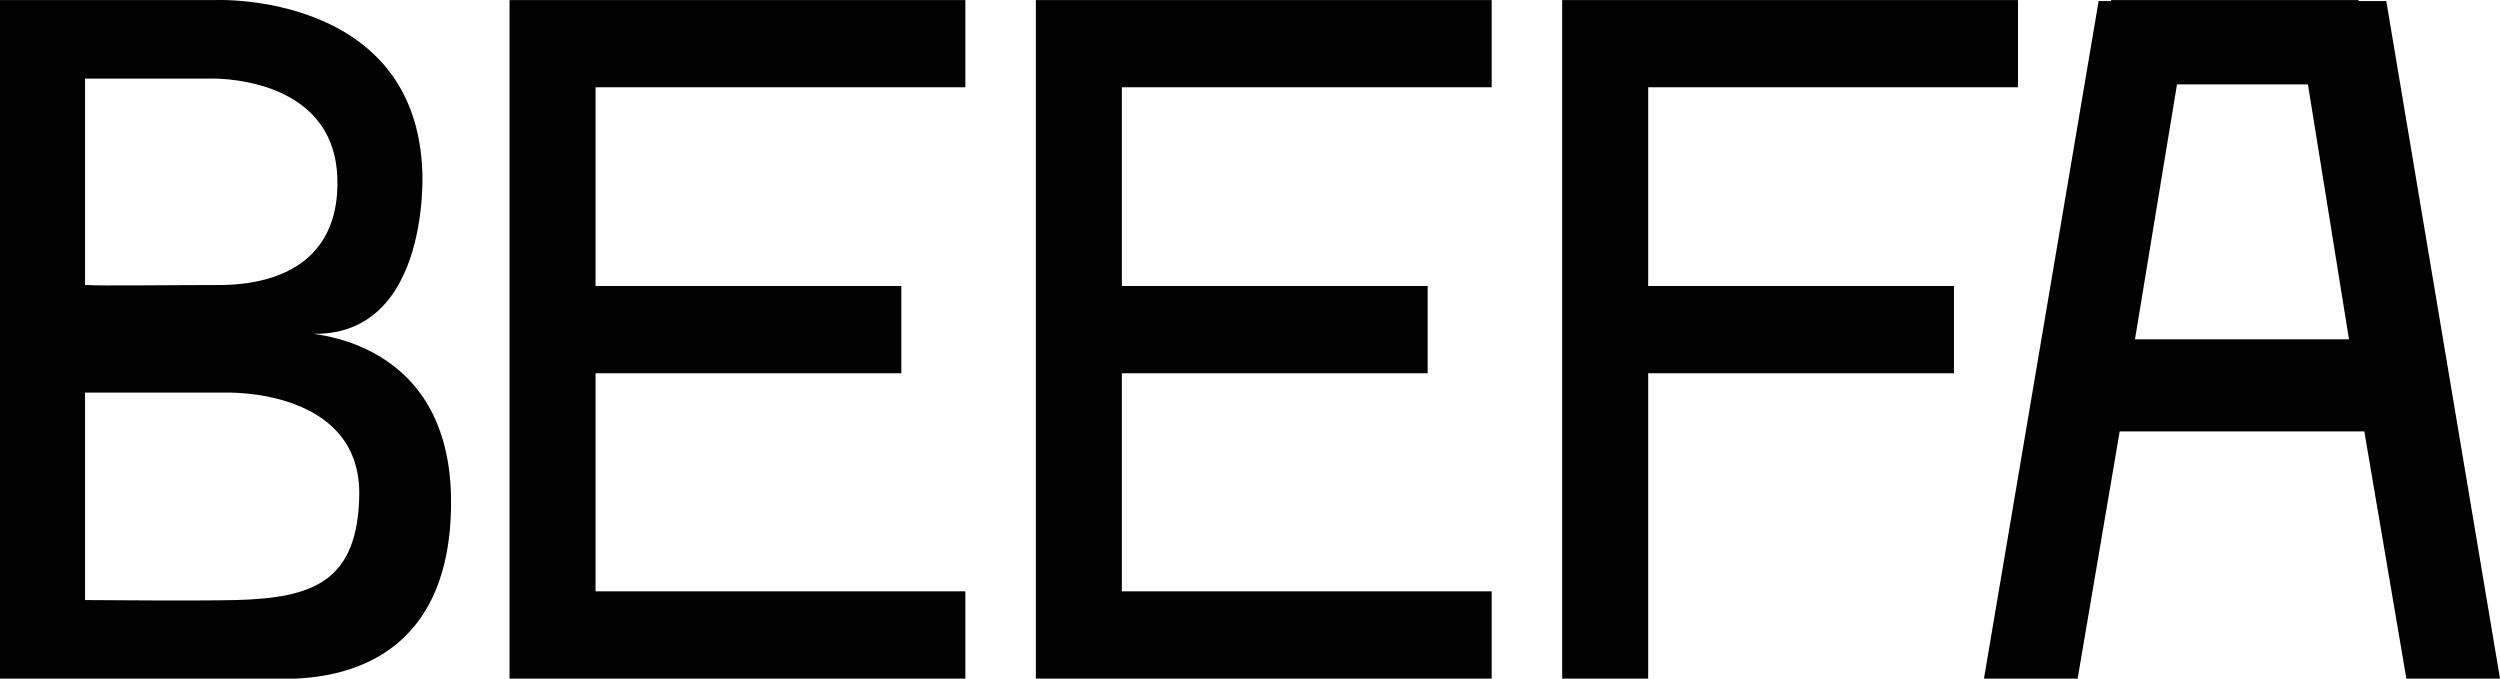 <svg xmlns="http://www.w3.org/2000/svg" fill="none" viewBox="0 0 70 19" height="19" width="70">
<path fill="black" d="M6.582 16.802C8.776 16.747 10.034 16.286 10.06 13.816C10.06 10.858 6.315 10.993 6.315 10.993H2.381V16.802H2.435C2.863 16.802 5.271 16.829 6.582 16.802ZM5.86 2.2H2.381V7.981H2.435C2.863 8.008 4.736 7.981 6.02 7.981C8.107 8.008 9.525 7.085 9.445 4.968C9.338 2.064 5.86 2.2 5.86 2.2ZM11.826 4.832C11.826 4.832 12.067 9.826 8.295 9.311C8.295 9.311 12.549 9.256 12.629 13.925C12.683 17.616 10.622 18.891 8.295 19H0V0.001H6.074C6.074 0.001 11.666 -0.216 11.826 4.832Z"></path>
<path fill="black" d="M14.267 0.001H27.03V2.444H16.675V8.008H25.237V10.451H16.675V16.557H27.03V19H14.267V0.001Z"></path>
<path fill="black" d="M29.004 0.001H41.767V2.444H31.412V8.008H39.974V10.451H31.412V16.557H41.767V19H29.004V0.001Z"></path>
<path fill="black" d="M43.741 0.001H56.504V2.444H46.149V8.008H54.711V10.451H46.149V19H43.741V0.001Z"></path>
<path fill="black" d="M59.11 0.001H66.04V0.029H66.816L70 19H67.378L66.201 12.079H59.351L58.174 19H55.551L58.762 0.029H59.11V0.001ZM60.956 2.363L59.779 9.501H65.772L64.622 2.363H60.956Z"></path>
</svg>

